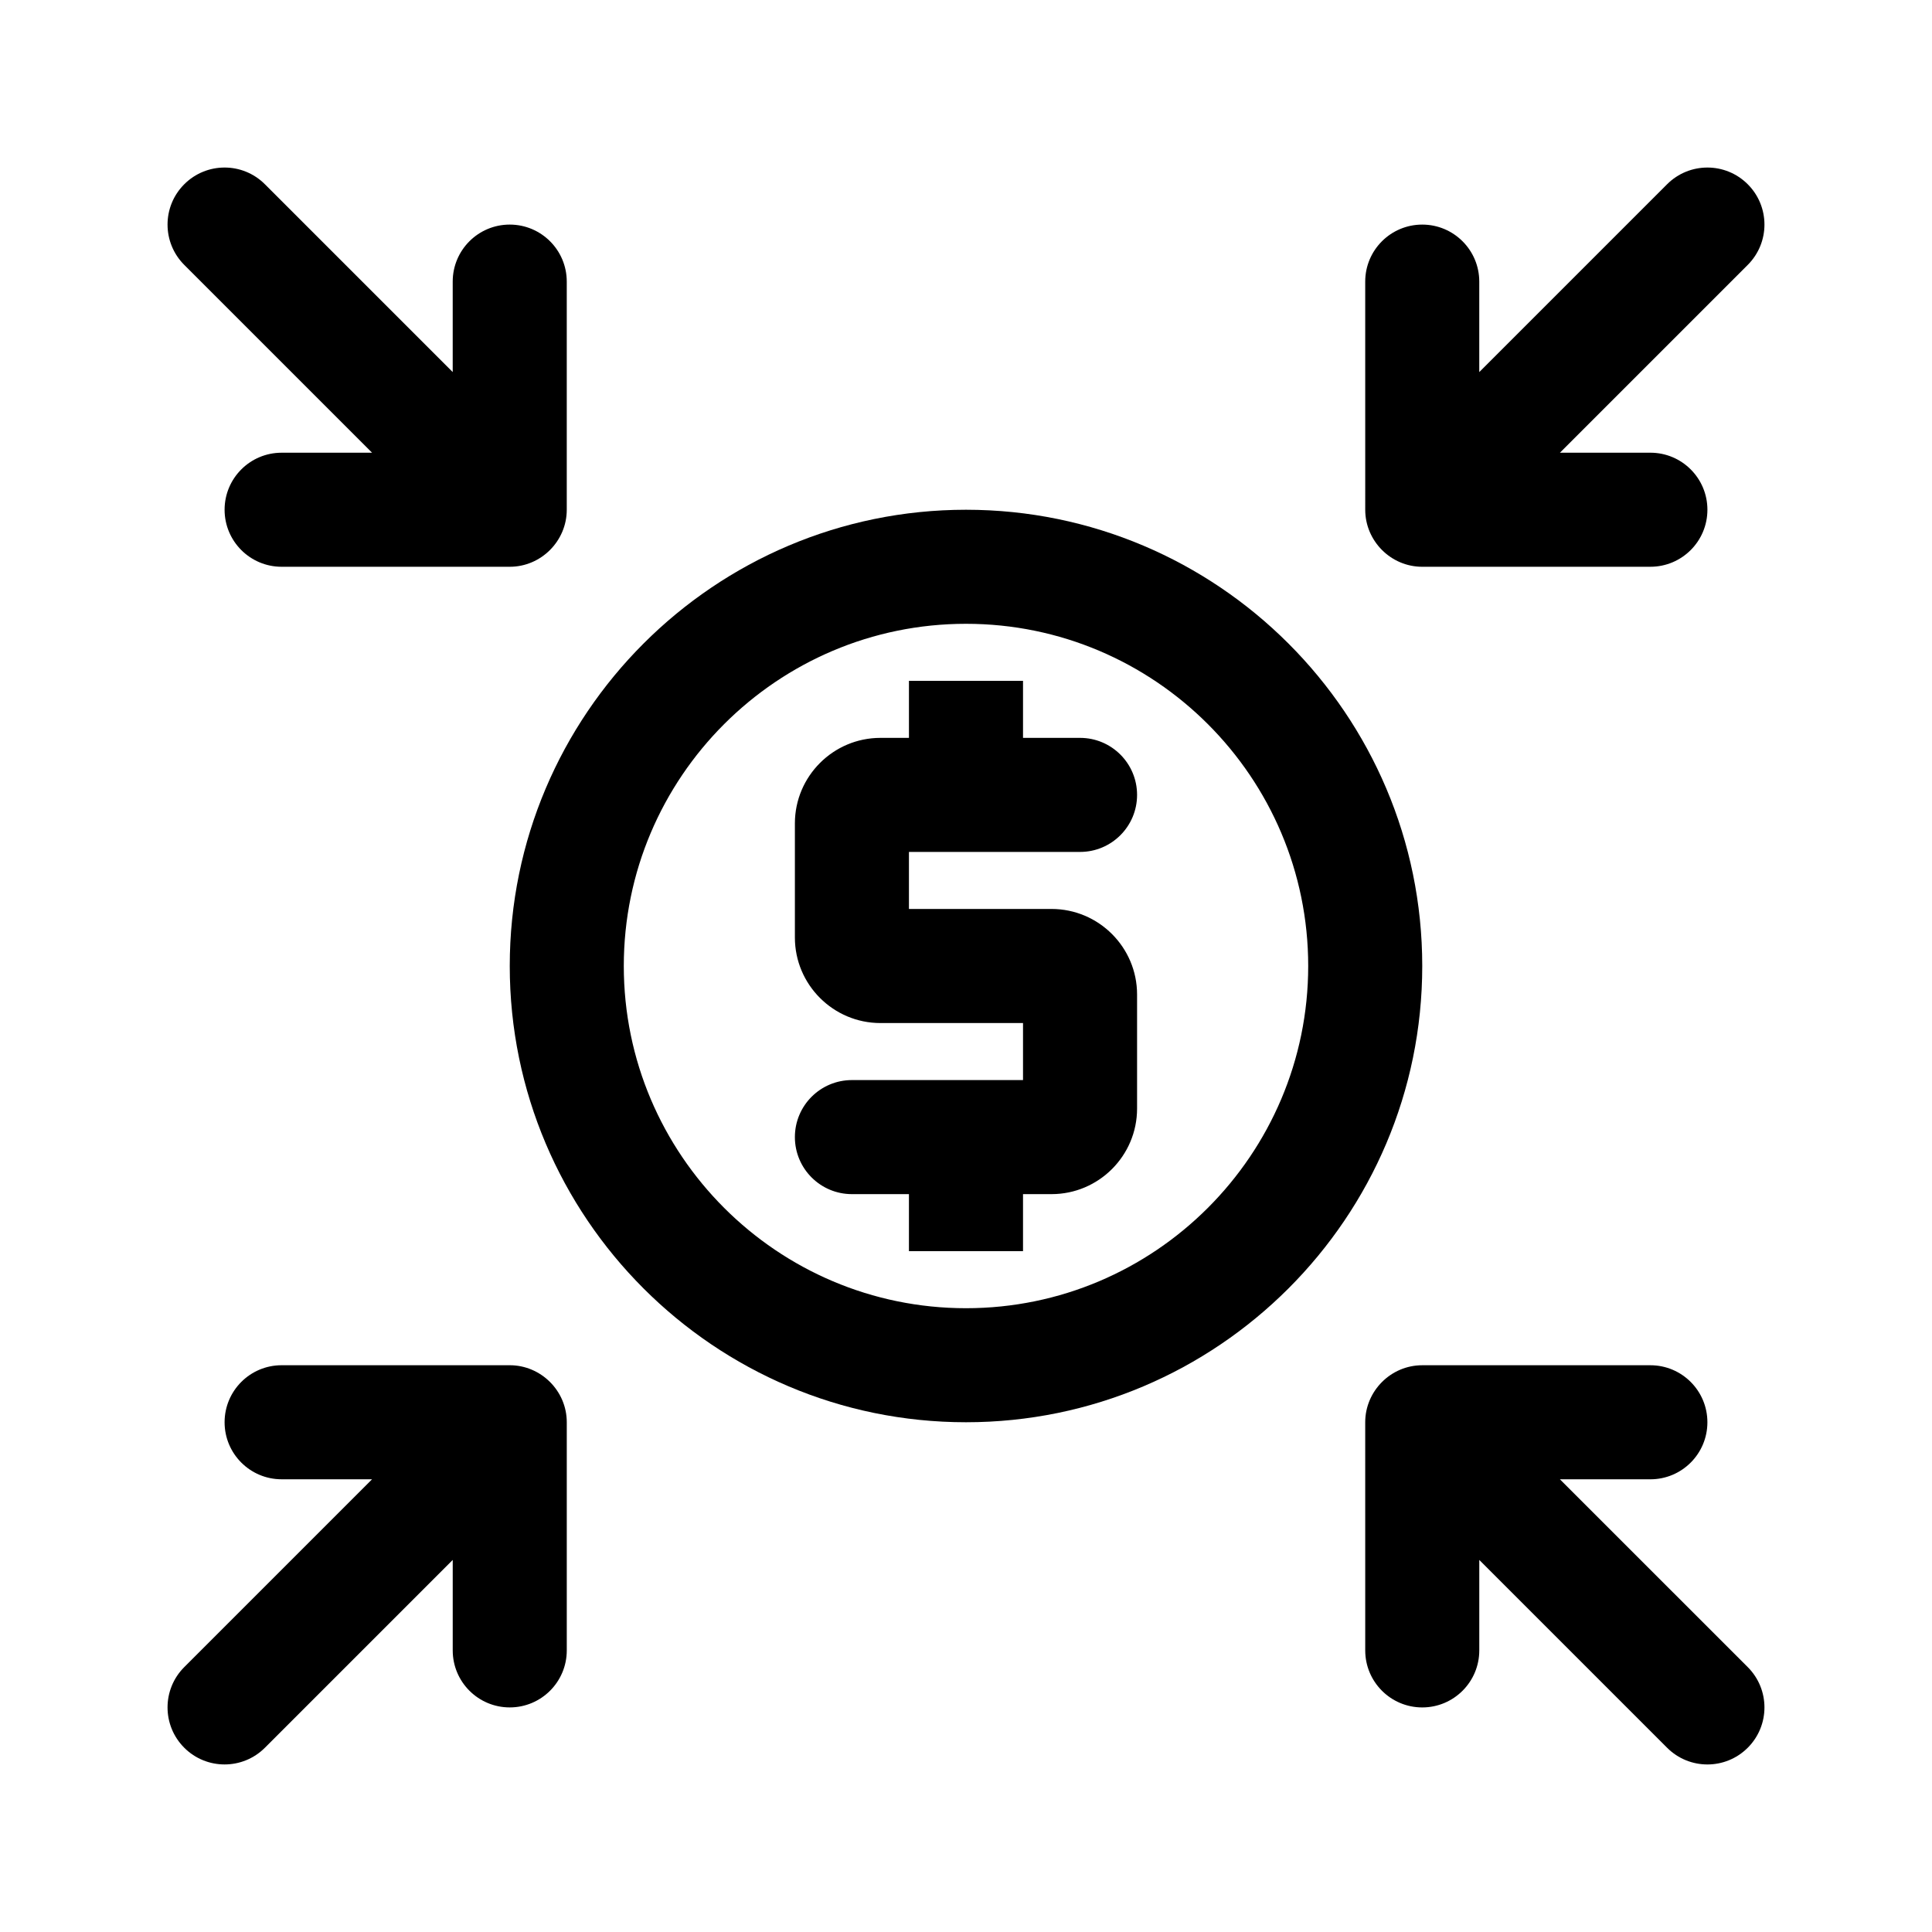 <?xml version="1.0" encoding="UTF-8"?>
<!-- Uploaded to: ICON Repo, www.svgrepo.com, Generator: ICON Repo Mixer Tools -->
<svg fill="#000000" width="800px" height="800px" version="1.1" viewBox="144 144 512 512" xmlns="http://www.w3.org/2000/svg">
 <g>
  <path d="m400 279.09c-66.668 0-120.91 54.246-120.91 120.91s54.246 120.91 120.91 120.91 120.91-54.246 120.91-120.91c0-66.672-54.246-120.91-120.91-120.91zm0 211.6c-50.008 0-90.688-40.676-90.688-90.688 0-50.008 40.676-90.688 90.688-90.688 50.008 0 90.688 40.676 90.688 90.688-0.004 50.012-40.68 90.688-90.688 90.688z"/>
  <path d="m384.88 369.77v15.113h37.785c12.5 0 22.672 10.172 22.672 22.672v30.23c0 12.5-10.172 22.672-22.672 22.672h-7.555v15.113h-30.23v-15.113h-15.113c-8.348 0-15.113-6.766-15.113-15.113s6.766-15.113 15.113-15.113h45.344v-15.113h-37.785c-12.5 0-22.672-10.172-22.672-22.672v-30.23c0-12.5 10.172-22.672 22.672-22.672h7.555v-15.113h30.23v15.113h15.113c8.348 0 15.113 6.766 15.113 15.113s-6.766 15.113-15.113 15.113z"/>
  <path d="m607.17 192.83c5.906 5.906 5.906 15.469 0 21.371l-49.773 49.77h23.973c8.348 0 15.113 6.766 15.113 15.113 0 8.348-6.766 15.113-15.113 15.113l-60.457 0.004c-8.332 0-15.113-6.848-15.113-15.113l-0.004-60.457c0-8.348 6.766-15.113 15.113-15.113s15.113 6.766 15.113 15.113v23.973l49.77-49.77c5.91-5.91 15.473-5.91 21.379-0.004z"/>
  <path d="m192.83 214.2c-5.906-5.906-5.906-15.469 0-21.371 5.906-5.906 15.469-5.906 21.371 0l49.77 49.77v-23.969c0-8.348 6.766-15.113 15.113-15.113 8.348 0 15.113 6.766 15.113 15.113v60.457c0 8.266-6.781 15.113-15.113 15.113h-60.453c-8.348 0-15.113-6.766-15.113-15.113 0-8.348 6.766-15.113 15.113-15.113h23.973z"/>
  <path d="m607.17 585.8c5.906 5.906 5.906 15.469 0 21.371-5.906 5.906-15.469 5.906-21.371 0l-49.773-49.77v23.973c0 8.348-6.766 15.113-15.113 15.113-8.348 0-15.113-6.766-15.113-15.113l-0.004-60.457c0-8.266 6.781-15.113 15.113-15.113h60.457c8.348 0 15.113 6.766 15.113 15.113 0 8.348-6.766 15.113-15.113 15.113h-23.973z"/>
  <path d="m192.83 607.17c-5.906-5.906-5.906-15.469 0-21.371l49.77-49.773h-23.969c-8.348 0-15.113-6.766-15.113-15.113 0-8.348 6.766-15.113 15.113-15.113h60.457c8.266 0 15.113 6.781 15.113 15.113v60.457c0 8.348-6.766 15.113-15.113 15.113-8.348 0-15.113-6.766-15.113-15.113v-23.973l-49.77 49.77c-5.91 5.906-15.473 5.906-21.375 0.004z"/>
 </g>
</svg>